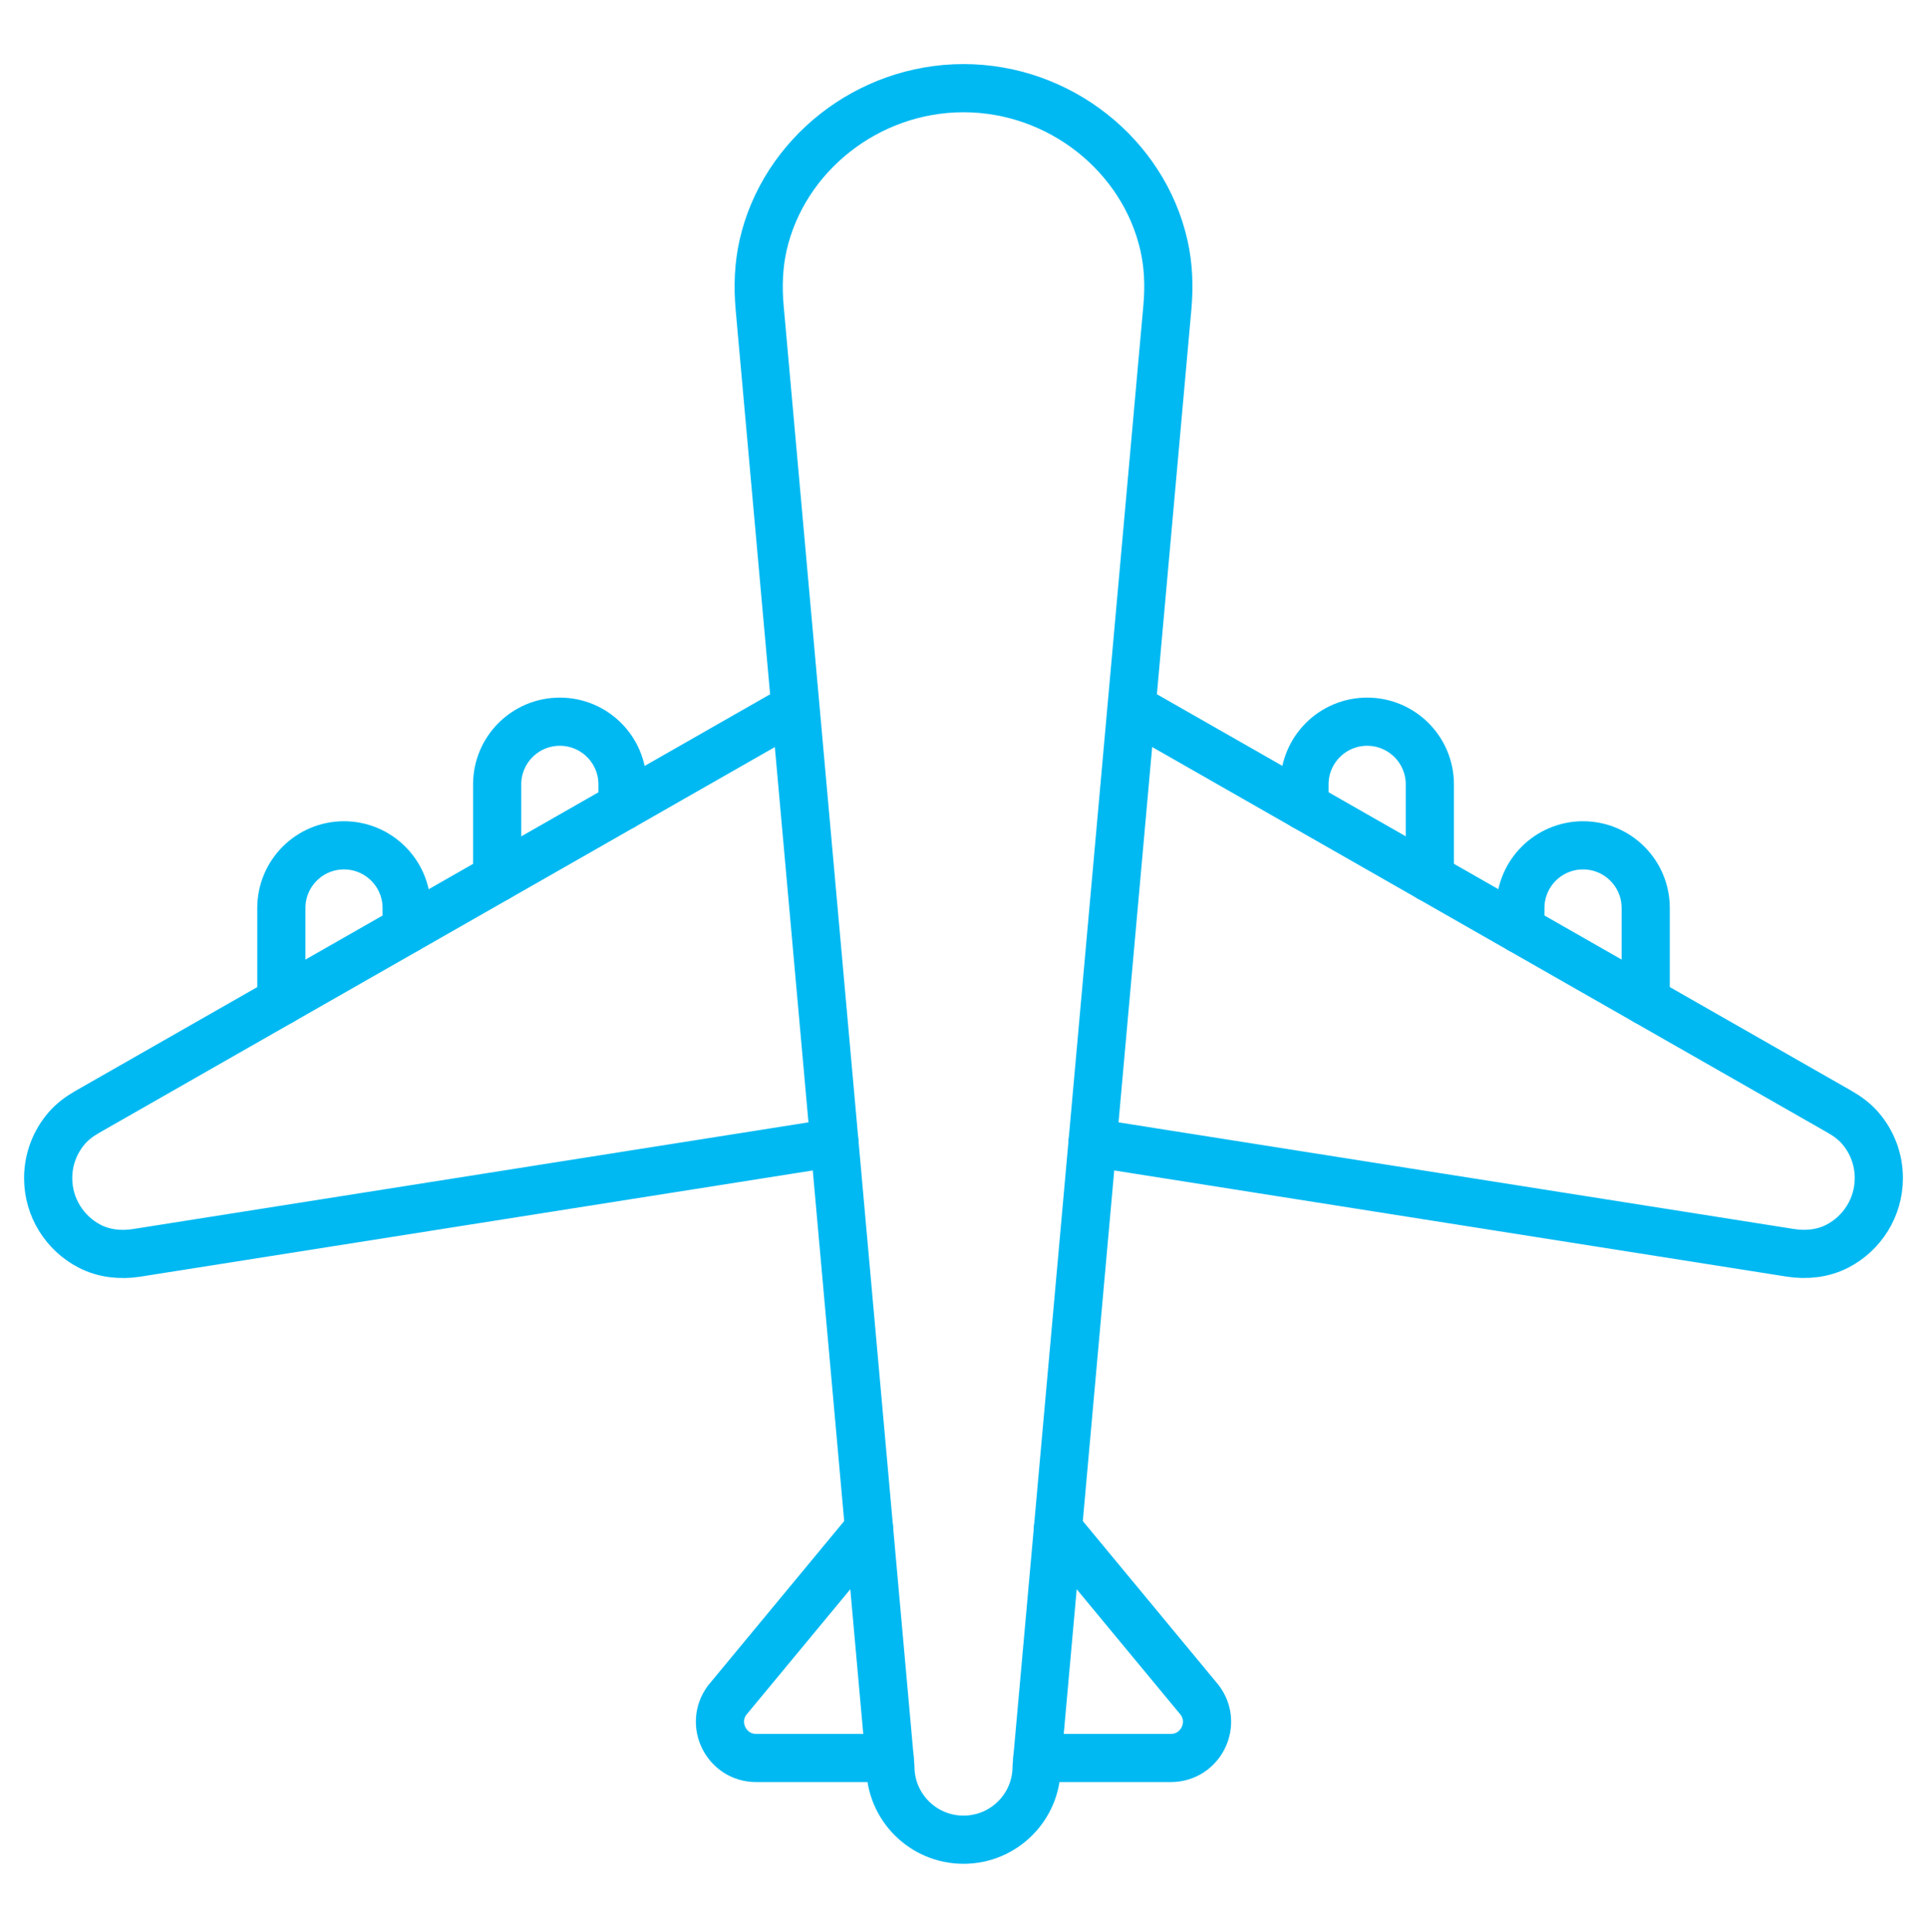 <svg width="400" height="401" viewBox="0 0 400 401" fill="none" xmlns="http://www.w3.org/2000/svg">
<path d="M173.22 237.139L28.35 260.019C25.03 260.539 21.58 260.179 18.59 258.629C13.49 255.979 10 250.649 10 244.509C10 240.539 11.45 236.919 13.86 234.129C15.05 232.749 16.55 231.649 18.13 230.749L164.74 147.059" stroke="#00B9F2" stroke-width="10" stroke-miterlimit="10" stroke-linecap="round" stroke-linejoin="round"/>
<path d="M180.4 317.279L150.95 352.839C147.25 357.799 150.79 364.849 156.97 364.849H184.66" stroke="#00B9F2" stroke-width="10" stroke-miterlimit="10" stroke-linecap="round" stroke-linejoin="round"/>
<path d="M200 381.809C208.38 381.809 215.18 375.019 215.18 366.629L242.32 63.789C242.71 59.469 242.56 55.089 241.59 50.859C237.34 32.209 219.93 18.299 200 18.299C180.07 18.299 162.66 32.219 158.41 50.859C157.45 55.089 157.3 59.459 157.68 63.789L184.82 366.629C184.82 375.019 191.62 381.809 200 381.809Z" stroke="#00B9F2" stroke-width="10" stroke-miterlimit="10" stroke-linecap="round" stroke-linejoin="round"/>
<path d="M226.78 237.139L371.65 260.009C374.97 260.529 378.42 260.169 381.41 258.619C386.51 255.969 390 250.639 390 244.499C390 240.529 388.55 236.909 386.14 234.119C384.95 232.739 383.45 231.639 381.87 230.739L235.26 147.049" stroke="#00B9F2" stroke-width="10" stroke-miterlimit="10" stroke-linecap="round" stroke-linejoin="round"/>
<path d="M219.6 317.279L249.05 352.839C252.75 357.799 249.21 364.849 243.03 364.849H215.34" stroke="#00B9F2" stroke-width="10" stroke-miterlimit="10" stroke-linecap="round" stroke-linejoin="round"/>
<path d="M270.78 167.329V162.789C270.78 155.609 276.6 149.779 283.79 149.779C290.97 149.779 296.8 155.599 296.8 162.789V182.179" stroke="#00B9F2" stroke-width="10" stroke-miterlimit="10" stroke-linecap="round" stroke-linejoin="round"/>
<path d="M315.59 192.899V188.449C315.59 181.269 321.41 175.439 328.6 175.439C335.78 175.439 341.61 181.259 341.61 188.449V207.749" stroke="#00B9F2" stroke-width="10" stroke-miterlimit="10" stroke-linecap="round" stroke-linejoin="round"/>
<path d="M129.22 167.329V162.789C129.22 155.609 123.4 149.779 116.21 149.779C109.02 149.779 103.2 155.599 103.2 162.789V182.179" stroke="#00B9F2" stroke-width="10" stroke-miterlimit="10" stroke-linecap="round" stroke-linejoin="round"/>
<path d="M84.41 192.899V188.449C84.41 181.269 78.59 175.439 71.4 175.439C64.21 175.439 58.4 181.269 58.4 188.459V207.759" stroke="#00B9F2" stroke-width="10" stroke-miterlimit="10" stroke-linecap="round" stroke-linejoin="round"/>
</svg>
